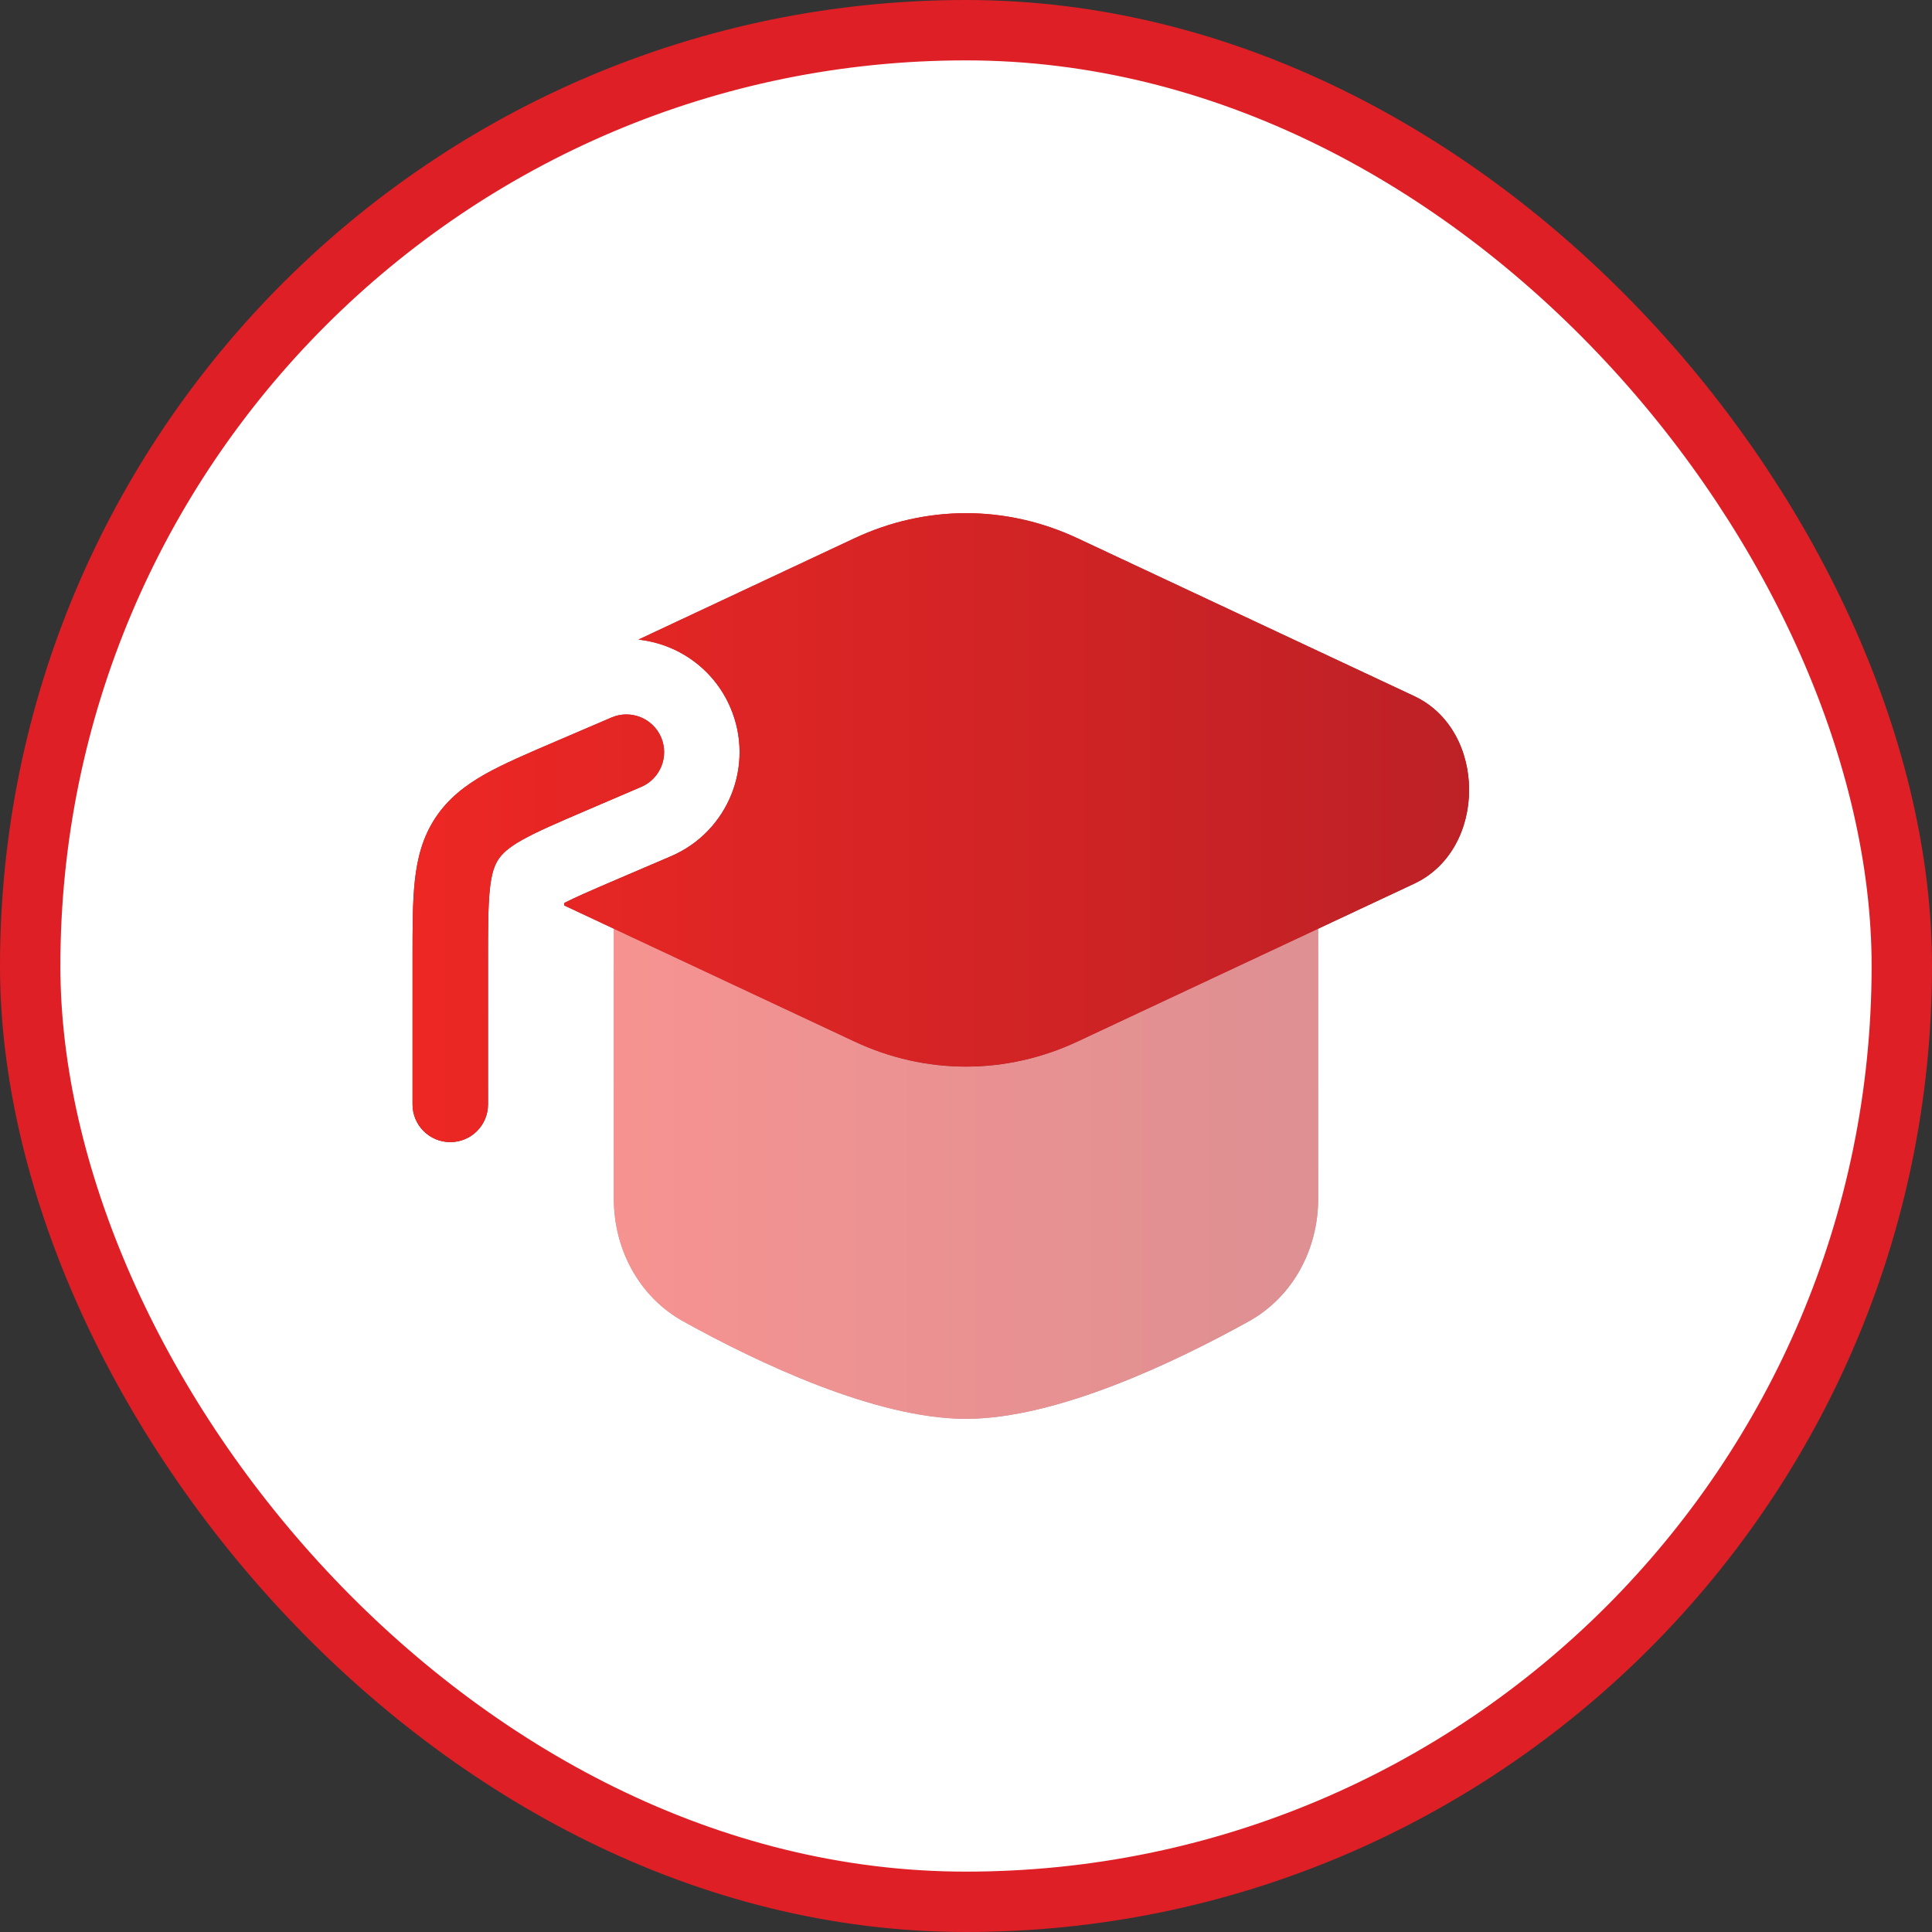 <?xml version="1.0" encoding="UTF-8"?>
<svg xmlns="http://www.w3.org/2000/svg" width="32" height="32" viewBox="0 0 32 32" fill="none">
  <rect x="0" y="0" width="32" height="32" fill="#333333" stroke="none"/>
  <rect x="0.5" y="0.5" width="31" height="31" rx="15.5" fill="white"></rect>
  <path d="M17.848 8.916C16.663 8.361 15.336 8.361 14.152 8.916L10.574 10.594C11.226 10.664 11.822 11.075 12.098 11.72C12.506 12.672 12.065 13.774 11.114 14.182L10.217 14.566C9.772 14.757 9.519 14.867 9.348 14.955C9.347 14.968 9.346 14.982 9.346 14.997L14.152 17.25C15.336 17.805 16.663 17.805 17.848 17.25L23.424 14.636C24.636 14.068 24.636 12.099 23.424 11.53L17.848 8.916Z" fill="url(#paint0_linear_46_22787)"></path>
  <path d="M17.848 8.916C16.663 8.361 15.336 8.361 14.152 8.916L10.574 10.594C11.226 10.664 11.822 11.075 12.098 11.72C12.506 12.672 12.065 13.774 11.114 14.182L10.217 14.566C9.772 14.757 9.519 14.867 9.348 14.955C9.347 14.968 9.346 14.982 9.346 14.997L14.152 17.25C15.336 17.805 16.663 17.805 17.848 17.25L23.424 14.636C24.636 14.068 24.636 12.099 23.424 11.53L17.848 8.916Z" fill="url(#paint1_linear_46_22787)"></path>
  <path d="M10.621 13.033C10.938 12.897 11.085 12.53 10.95 12.212C10.813 11.895 10.446 11.748 10.129 11.884L9.203 12.281C8.738 12.48 8.344 12.649 8.035 12.822C7.707 13.008 7.424 13.225 7.212 13.546C7 13.867 6.912 14.213 6.871 14.588C6.833 14.94 6.833 15.369 6.833 15.874V18.292C6.833 18.637 7.113 18.917 7.458 18.917C7.804 18.917 8.083 18.637 8.083 18.292V15.906C8.083 15.36 8.084 15 8.114 14.722C8.142 14.46 8.192 14.33 8.255 14.234C8.319 14.138 8.418 14.041 8.648 13.912C8.892 13.775 9.223 13.632 9.725 13.417L10.621 13.033Z" fill="url(#paint2_linear_46_22787)"></path>
  <path d="M10.621 13.033C10.938 12.897 11.085 12.53 10.95 12.212C10.813 11.895 10.446 11.748 10.129 11.884L9.203 12.281C8.738 12.48 8.344 12.649 8.035 12.822C7.707 13.008 7.424 13.225 7.212 13.546C7 13.867 6.912 14.213 6.871 14.588C6.833 14.94 6.833 15.369 6.833 15.874V18.292C6.833 18.637 7.113 18.917 7.458 18.917C7.804 18.917 8.083 18.637 8.083 18.292V15.906C8.083 15.36 8.084 15 8.114 14.722C8.142 14.46 8.192 14.33 8.255 14.234C8.319 14.138 8.418 14.041 8.648 13.912C8.892 13.775 9.223 13.632 9.725 13.417L10.621 13.033Z" fill="url(#paint3_linear_46_22787)"></path>
  <g opacity="0.5">
    <path d="M10.167 15.382L14.152 17.25C15.336 17.805 16.663 17.805 17.848 17.25L21.833 15.382V19.854C21.833 20.694 21.414 21.481 20.679 21.888C19.455 22.566 17.497 23.5 16 23.5C14.503 23.5 12.545 22.566 11.321 21.888C10.586 21.481 10.167 20.694 10.167 19.854V15.382Z" fill="url(#paint4_linear_46_22787)"></path>
    <path d="M10.167 15.382L14.152 17.25C15.336 17.805 16.663 17.805 17.848 17.25L21.833 15.382V19.854C21.833 20.694 21.414 21.481 20.679 21.888C19.455 22.566 17.497 23.5 16 23.5C14.503 23.5 12.545 22.566 11.321 21.888C10.586 21.481 10.167 20.694 10.167 19.854V15.382Z" fill="url(#paint5_linear_46_22787)"></path>
  </g>
  <rect x="0.5" y="0.5" width="31" height="31" rx="15.5" stroke="#DF1F26"></rect>
  <defs>
    <linearGradient id="paint0_linear_46_22787" x1="15.534" y1="8.458" x2="15.572" y2="18.998" gradientUnits="userSpaceOnUse">
      <stop stop-color="#DF1F26"></stop>
      <stop offset="1" stop-color="#761113"></stop>
    </linearGradient>
    <linearGradient id="paint1_linear_46_22787" x1="6.838" y1="13.708" x2="24.337" y2="13.708" gradientUnits="userSpaceOnUse">
      <stop stop-color="#ED2724"></stop>
      <stop offset="1" stop-color="#BD2126"></stop>
    </linearGradient>
    <linearGradient id="paint2_linear_46_22787" x1="15.534" y1="8.458" x2="15.572" y2="18.998" gradientUnits="userSpaceOnUse">
      <stop stop-color="#DF1F26"></stop>
      <stop offset="1" stop-color="#761113"></stop>
    </linearGradient>
    <linearGradient id="paint3_linear_46_22787" x1="6.838" y1="13.708" x2="24.337" y2="13.708" gradientUnits="userSpaceOnUse">
      <stop stop-color="#ED2724"></stop>
      <stop offset="1" stop-color="#BD2126"></stop>
    </linearGradient>
    <linearGradient id="paint4_linear_46_22787" x1="15.967" y1="15.349" x2="16.002" y2="23.563" gradientUnits="userSpaceOnUse">
      <stop stop-color="#DF1F26"></stop>
      <stop offset="1" stop-color="#761113"></stop>
    </linearGradient>
    <linearGradient id="paint5_linear_46_22787" x1="10.17" y1="19.441" x2="21.836" y2="19.441" gradientUnits="userSpaceOnUse">
      <stop stop-color="#ED2724"></stop>
      <stop offset="1" stop-color="#BD2126"></stop>
    </linearGradient>
  </defs>
</svg>
